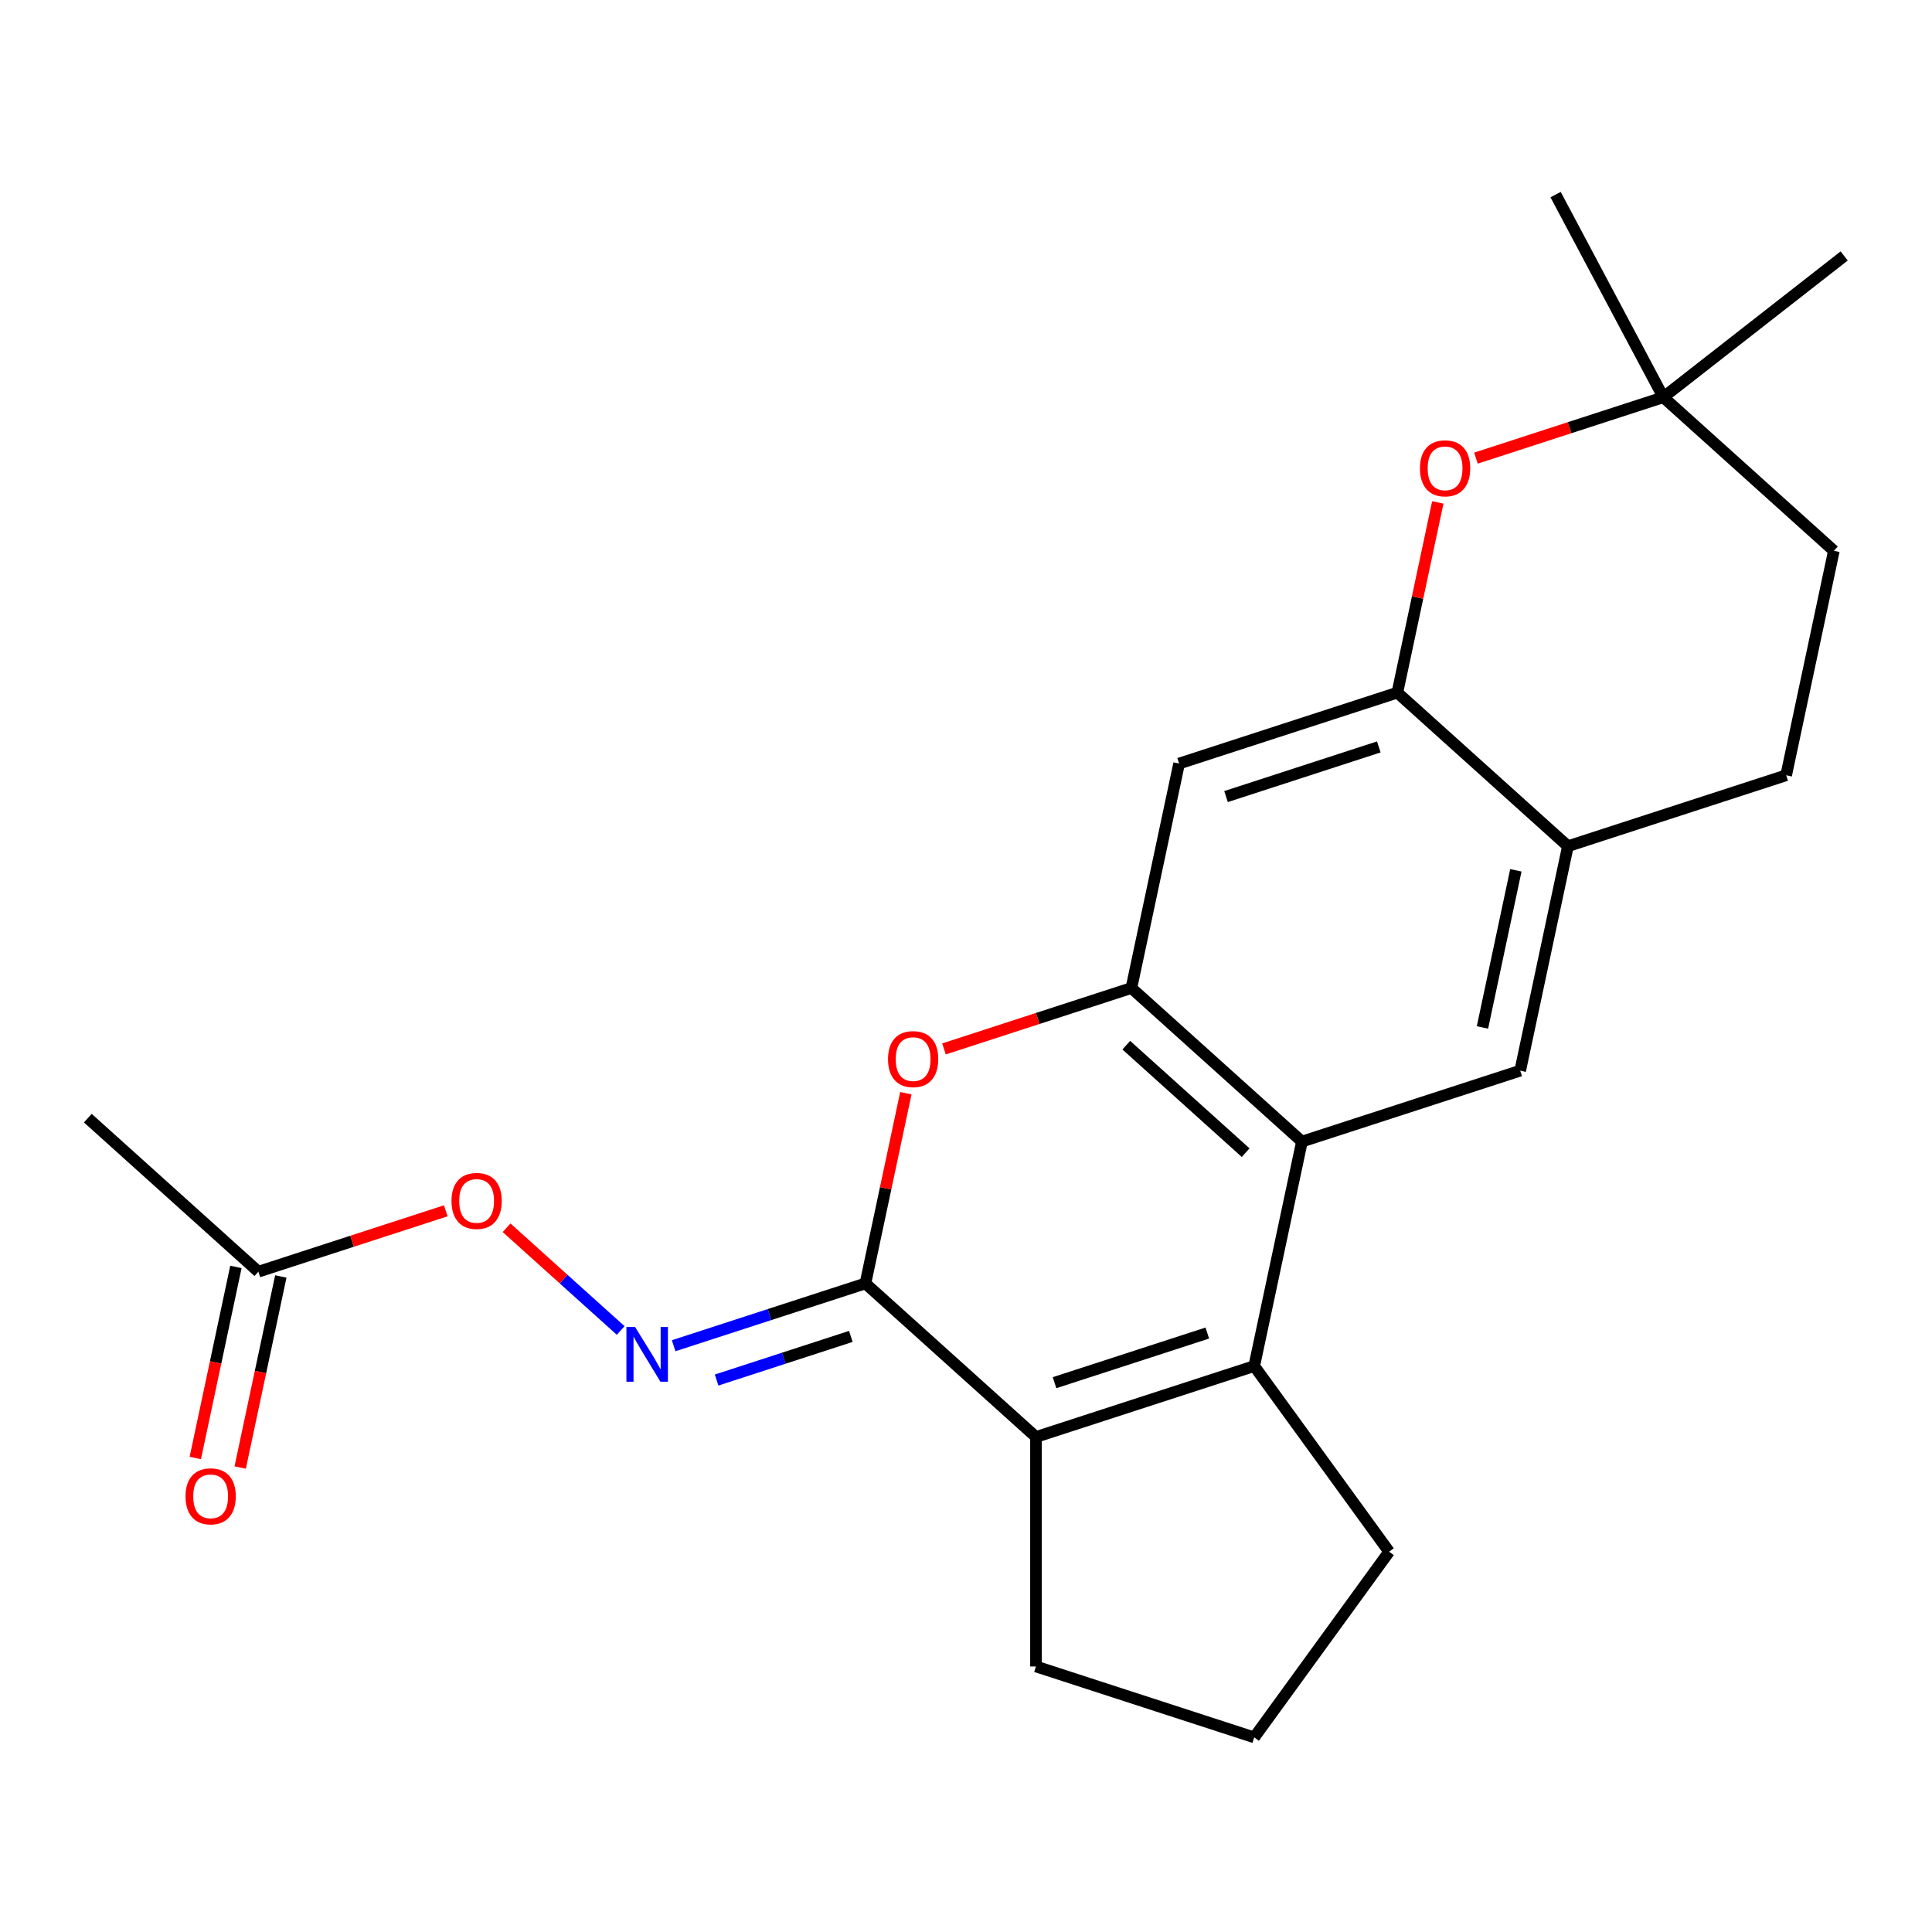 <?xml version='1.0' encoding='iso-8859-1'?>
<svg version='1.1' baseProfile='full'
              xmlns='http://www.w3.org/2000/svg'
                      xmlns:rdkit='http://www.rdkit.org/xml'
                      xmlns:xlink='http://www.w3.org/1999/xlink'
                  xml:space='preserve'
width='1000px' height='1000px' viewBox='0 0 1000 1000'>
<!-- END OF HEADER -->
<rect style='opacity:1.0;fill:#FFFFFF;stroke:none' width='1000' height='1000' x='0' y='0'> </rect>
<path class='bond-0' d='M 447.942,664.296 L 536.216,743.778' style='fill:none;fill-rule:evenodd;stroke:#000000;stroke-width:6px;stroke-linecap:butt;stroke-linejoin:miter;stroke-opacity:1' />
<path class='bond-1' d='M 447.942,664.296 L 458.406,615.066' style='fill:none;fill-rule:evenodd;stroke:#000000;stroke-width:6px;stroke-linecap:butt;stroke-linejoin:miter;stroke-opacity:1' />
<path class='bond-1' d='M 458.406,615.066 L 468.87,565.837' style='fill:none;fill-rule:evenodd;stroke:#FF0000;stroke-width:6px;stroke-linecap:butt;stroke-linejoin:miter;stroke-opacity:1' />
<path class='bond-2' d='M 447.942,664.296 L 398.312,680.421' style='fill:none;fill-rule:evenodd;stroke:#000000;stroke-width:6px;stroke-linecap:butt;stroke-linejoin:miter;stroke-opacity:1' />
<path class='bond-2' d='M 398.312,680.421 L 348.682,696.547' style='fill:none;fill-rule:evenodd;stroke:#0000FF;stroke-width:6px;stroke-linecap:butt;stroke-linejoin:miter;stroke-opacity:1' />
<path class='bond-2' d='M 440.394,691.727 L 405.653,703.015' style='fill:none;fill-rule:evenodd;stroke:#000000;stroke-width:6px;stroke-linecap:butt;stroke-linejoin:miter;stroke-opacity:1' />
<path class='bond-2' d='M 405.653,703.015 L 370.912,714.304' style='fill:none;fill-rule:evenodd;stroke:#0000FF;stroke-width:6px;stroke-linecap:butt;stroke-linejoin:miter;stroke-opacity:1' />
<path class='bond-3' d='M 649.186,707.071 L 536.216,743.778' style='fill:none;fill-rule:evenodd;stroke:#000000;stroke-width:6px;stroke-linecap:butt;stroke-linejoin:miter;stroke-opacity:1' />
<path class='bond-3' d='M 624.899,689.983 L 545.82,715.678' style='fill:none;fill-rule:evenodd;stroke:#000000;stroke-width:6px;stroke-linecap:butt;stroke-linejoin:miter;stroke-opacity:1' />
<path class='bond-4' d='M 649.186,707.071 L 719.005,803.169' style='fill:none;fill-rule:evenodd;stroke:#000000;stroke-width:6px;stroke-linecap:butt;stroke-linejoin:miter;stroke-opacity:1' />
<path class='bond-5' d='M 649.186,707.071 L 673.883,590.883' style='fill:none;fill-rule:evenodd;stroke:#000000;stroke-width:6px;stroke-linecap:butt;stroke-linejoin:miter;stroke-opacity:1' />
<path class='bond-6' d='M 673.883,590.883 L 585.609,511.401' style='fill:none;fill-rule:evenodd;stroke:#000000;stroke-width:6px;stroke-linecap:butt;stroke-linejoin:miter;stroke-opacity:1' />
<path class='bond-6' d='M 644.745,596.616 L 582.954,540.978' style='fill:none;fill-rule:evenodd;stroke:#000000;stroke-width:6px;stroke-linecap:butt;stroke-linejoin:miter;stroke-opacity:1' />
<path class='bond-7' d='M 673.883,590.883 L 786.853,554.177' style='fill:none;fill-rule:evenodd;stroke:#000000;stroke-width:6px;stroke-linecap:butt;stroke-linejoin:miter;stroke-opacity:1' />
<path class='bond-8' d='M 536.216,743.778 L 536.216,862.561' style='fill:none;fill-rule:evenodd;stroke:#000000;stroke-width:6px;stroke-linecap:butt;stroke-linejoin:miter;stroke-opacity:1' />
<path class='bond-9' d='M 585.609,511.401 L 537.109,527.16' style='fill:none;fill-rule:evenodd;stroke:#000000;stroke-width:6px;stroke-linecap:butt;stroke-linejoin:miter;stroke-opacity:1' />
<path class='bond-9' d='M 537.109,527.16 L 488.608,542.919' style='fill:none;fill-rule:evenodd;stroke:#FF0000;stroke-width:6px;stroke-linecap:butt;stroke-linejoin:miter;stroke-opacity:1' />
<path class='bond-10' d='M 585.609,511.401 L 610.306,395.213' style='fill:none;fill-rule:evenodd;stroke:#000000;stroke-width:6px;stroke-linecap:butt;stroke-linejoin:miter;stroke-opacity:1' />
<path class='bond-11' d='M 723.276,358.507 L 610.306,395.213' style='fill:none;fill-rule:evenodd;stroke:#000000;stroke-width:6px;stroke-linecap:butt;stroke-linejoin:miter;stroke-opacity:1' />
<path class='bond-11' d='M 713.671,386.607 L 634.592,412.301' style='fill:none;fill-rule:evenodd;stroke:#000000;stroke-width:6px;stroke-linecap:butt;stroke-linejoin:miter;stroke-opacity:1' />
<path class='bond-12' d='M 723.276,358.507 L 733.74,309.277' style='fill:none;fill-rule:evenodd;stroke:#000000;stroke-width:6px;stroke-linecap:butt;stroke-linejoin:miter;stroke-opacity:1' />
<path class='bond-12' d='M 733.74,309.277 L 744.204,260.048' style='fill:none;fill-rule:evenodd;stroke:#FF0000;stroke-width:6px;stroke-linecap:butt;stroke-linejoin:miter;stroke-opacity:1' />
<path class='bond-13' d='M 723.276,358.507 L 811.549,437.989' style='fill:none;fill-rule:evenodd;stroke:#000000;stroke-width:6px;stroke-linecap:butt;stroke-linejoin:miter;stroke-opacity:1' />
<path class='bond-14' d='M 321.262,688.658 L 291.735,662.071' style='fill:none;fill-rule:evenodd;stroke:#0000FF;stroke-width:6px;stroke-linecap:butt;stroke-linejoin:miter;stroke-opacity:1' />
<path class='bond-14' d='M 291.735,662.071 L 262.207,635.484' style='fill:none;fill-rule:evenodd;stroke:#FF0000;stroke-width:6px;stroke-linecap:butt;stroke-linejoin:miter;stroke-opacity:1' />
<path class='bond-15' d='M 763.942,237.13 L 812.442,221.371' style='fill:none;fill-rule:evenodd;stroke:#FF0000;stroke-width:6px;stroke-linecap:butt;stroke-linejoin:miter;stroke-opacity:1' />
<path class='bond-15' d='M 812.442,221.371 L 860.942,205.612' style='fill:none;fill-rule:evenodd;stroke:#000000;stroke-width:6px;stroke-linecap:butt;stroke-linejoin:miter;stroke-opacity:1' />
<path class='bond-16' d='M 786.853,554.177 L 811.549,437.989' style='fill:none;fill-rule:evenodd;stroke:#000000;stroke-width:6px;stroke-linecap:butt;stroke-linejoin:miter;stroke-opacity:1' />
<path class='bond-16' d='M 767.32,531.809 L 784.607,450.478' style='fill:none;fill-rule:evenodd;stroke:#000000;stroke-width:6px;stroke-linecap:butt;stroke-linejoin:miter;stroke-opacity:1' />
<path class='bond-17' d='M 811.549,437.989 L 924.52,401.282' style='fill:none;fill-rule:evenodd;stroke:#000000;stroke-width:6px;stroke-linecap:butt;stroke-linejoin:miter;stroke-opacity:1' />
<path class='bond-18' d='M 860.942,205.612 L 954.545,132.482' style='fill:none;fill-rule:evenodd;stroke:#000000;stroke-width:6px;stroke-linecap:butt;stroke-linejoin:miter;stroke-opacity:1' />
<path class='bond-19' d='M 860.942,205.612 L 805.177,100.732' style='fill:none;fill-rule:evenodd;stroke:#000000;stroke-width:6px;stroke-linecap:butt;stroke-linejoin:miter;stroke-opacity:1' />
<path class='bond-20' d='M 860.942,205.612 L 949.216,285.094' style='fill:none;fill-rule:evenodd;stroke:#000000;stroke-width:6px;stroke-linecap:butt;stroke-linejoin:miter;stroke-opacity:1' />
<path class='bond-21' d='M 133.728,658.226 L 182.228,642.467' style='fill:none;fill-rule:evenodd;stroke:#000000;stroke-width:6px;stroke-linecap:butt;stroke-linejoin:miter;stroke-opacity:1' />
<path class='bond-21' d='M 182.228,642.467 L 230.729,626.709' style='fill:none;fill-rule:evenodd;stroke:#FF0000;stroke-width:6px;stroke-linecap:butt;stroke-linejoin:miter;stroke-opacity:1' />
<path class='bond-22' d='M 122.109,655.756 L 111.599,705.206' style='fill:none;fill-rule:evenodd;stroke:#000000;stroke-width:6px;stroke-linecap:butt;stroke-linejoin:miter;stroke-opacity:1' />
<path class='bond-22' d='M 111.599,705.206 L 101.088,754.655' style='fill:none;fill-rule:evenodd;stroke:#FF0000;stroke-width:6px;stroke-linecap:butt;stroke-linejoin:miter;stroke-opacity:1' />
<path class='bond-22' d='M 145.347,660.696 L 134.836,710.145' style='fill:none;fill-rule:evenodd;stroke:#000000;stroke-width:6px;stroke-linecap:butt;stroke-linejoin:miter;stroke-opacity:1' />
<path class='bond-22' d='M 134.836,710.145 L 124.325,759.594' style='fill:none;fill-rule:evenodd;stroke:#FF0000;stroke-width:6px;stroke-linecap:butt;stroke-linejoin:miter;stroke-opacity:1' />
<path class='bond-23' d='M 133.728,658.226 L 45.455,578.744' style='fill:none;fill-rule:evenodd;stroke:#000000;stroke-width:6px;stroke-linecap:butt;stroke-linejoin:miter;stroke-opacity:1' />
<path class='bond-24' d='M 924.52,401.282 L 949.216,285.094' style='fill:none;fill-rule:evenodd;stroke:#000000;stroke-width:6px;stroke-linecap:butt;stroke-linejoin:miter;stroke-opacity:1' />
<path class='bond-25' d='M 719.005,803.169 L 649.186,899.268' style='fill:none;fill-rule:evenodd;stroke:#000000;stroke-width:6px;stroke-linecap:butt;stroke-linejoin:miter;stroke-opacity:1' />
<path class='bond-26' d='M 536.216,862.561 L 649.186,899.268' style='fill:none;fill-rule:evenodd;stroke:#000000;stroke-width:6px;stroke-linecap:butt;stroke-linejoin:miter;stroke-opacity:1' />
<path  class='atom-5' d='M 459.639 548.187
Q 459.639 541.387, 462.999 537.587
Q 466.359 533.787, 472.639 533.787
Q 478.919 533.787, 482.279 537.587
Q 485.639 541.387, 485.639 548.187
Q 485.639 555.067, 482.239 558.987
Q 478.839 562.867, 472.639 562.867
Q 466.399 562.867, 462.999 558.987
Q 459.639 555.107, 459.639 548.187
M 472.639 559.667
Q 476.959 559.667, 479.279 556.787
Q 481.639 553.867, 481.639 548.187
Q 481.639 542.627, 479.279 539.827
Q 476.959 536.987, 472.639 536.987
Q 468.319 536.987, 465.959 539.787
Q 463.639 542.587, 463.639 548.187
Q 463.639 553.907, 465.959 556.787
Q 468.319 559.667, 472.639 559.667
' fill='#FF0000'/>
<path  class='atom-7' d='M 328.712 686.842
L 337.992 701.842
Q 338.912 703.322, 340.392 706.002
Q 341.872 708.682, 341.952 708.842
L 341.952 686.842
L 345.712 686.842
L 345.712 715.162
L 341.832 715.162
L 331.872 698.762
Q 330.712 696.842, 329.472 694.642
Q 328.272 692.442, 327.912 691.762
L 327.912 715.162
L 324.232 715.162
L 324.232 686.842
L 328.712 686.842
' fill='#0000FF'/>
<path  class='atom-9' d='M 734.972 242.399
Q 734.972 235.599, 738.332 231.799
Q 741.692 227.999, 747.972 227.999
Q 754.252 227.999, 757.612 231.799
Q 760.972 235.599, 760.972 242.399
Q 760.972 249.279, 757.572 253.199
Q 754.172 257.079, 747.972 257.079
Q 741.732 257.079, 738.332 253.199
Q 734.972 249.319, 734.972 242.399
M 747.972 253.879
Q 752.292 253.879, 754.612 250.999
Q 756.972 248.079, 756.972 242.399
Q 756.972 236.839, 754.612 234.039
Q 752.292 231.199, 747.972 231.199
Q 743.652 231.199, 741.292 233.999
Q 738.972 236.799, 738.972 242.399
Q 738.972 248.119, 741.292 250.999
Q 743.652 253.879, 747.972 253.879
' fill='#FF0000'/>
<path  class='atom-14' d='M 233.698 621.6
Q 233.698 614.8, 237.058 611
Q 240.418 607.2, 246.698 607.2
Q 252.978 607.2, 256.338 611
Q 259.698 614.8, 259.698 621.6
Q 259.698 628.48, 256.298 632.4
Q 252.898 636.28, 246.698 636.28
Q 240.458 636.28, 237.058 632.4
Q 233.698 628.52, 233.698 621.6
M 246.698 633.08
Q 251.018 633.08, 253.338 630.2
Q 255.698 627.28, 255.698 621.6
Q 255.698 616.04, 253.338 613.24
Q 251.018 610.4, 246.698 610.4
Q 242.378 610.4, 240.018 613.2
Q 237.698 616, 237.698 621.6
Q 237.698 627.32, 240.018 630.2
Q 242.378 633.08, 246.698 633.08
' fill='#FF0000'/>
<path  class='atom-15' d='M 96.032 774.494
Q 96.032 767.694, 99.392 763.894
Q 102.752 760.094, 109.032 760.094
Q 115.312 760.094, 118.672 763.894
Q 122.032 767.694, 122.032 774.494
Q 122.032 781.374, 118.632 785.294
Q 115.232 789.174, 109.032 789.174
Q 102.792 789.174, 99.392 785.294
Q 96.032 781.414, 96.032 774.494
M 109.032 785.974
Q 113.352 785.974, 115.672 783.094
Q 118.032 780.174, 118.032 774.494
Q 118.032 768.934, 115.672 766.134
Q 113.352 763.294, 109.032 763.294
Q 104.712 763.294, 102.352 766.094
Q 100.032 768.894, 100.032 774.494
Q 100.032 780.214, 102.352 783.094
Q 104.712 785.974, 109.032 785.974
' fill='#FF0000'/>
</svg>
